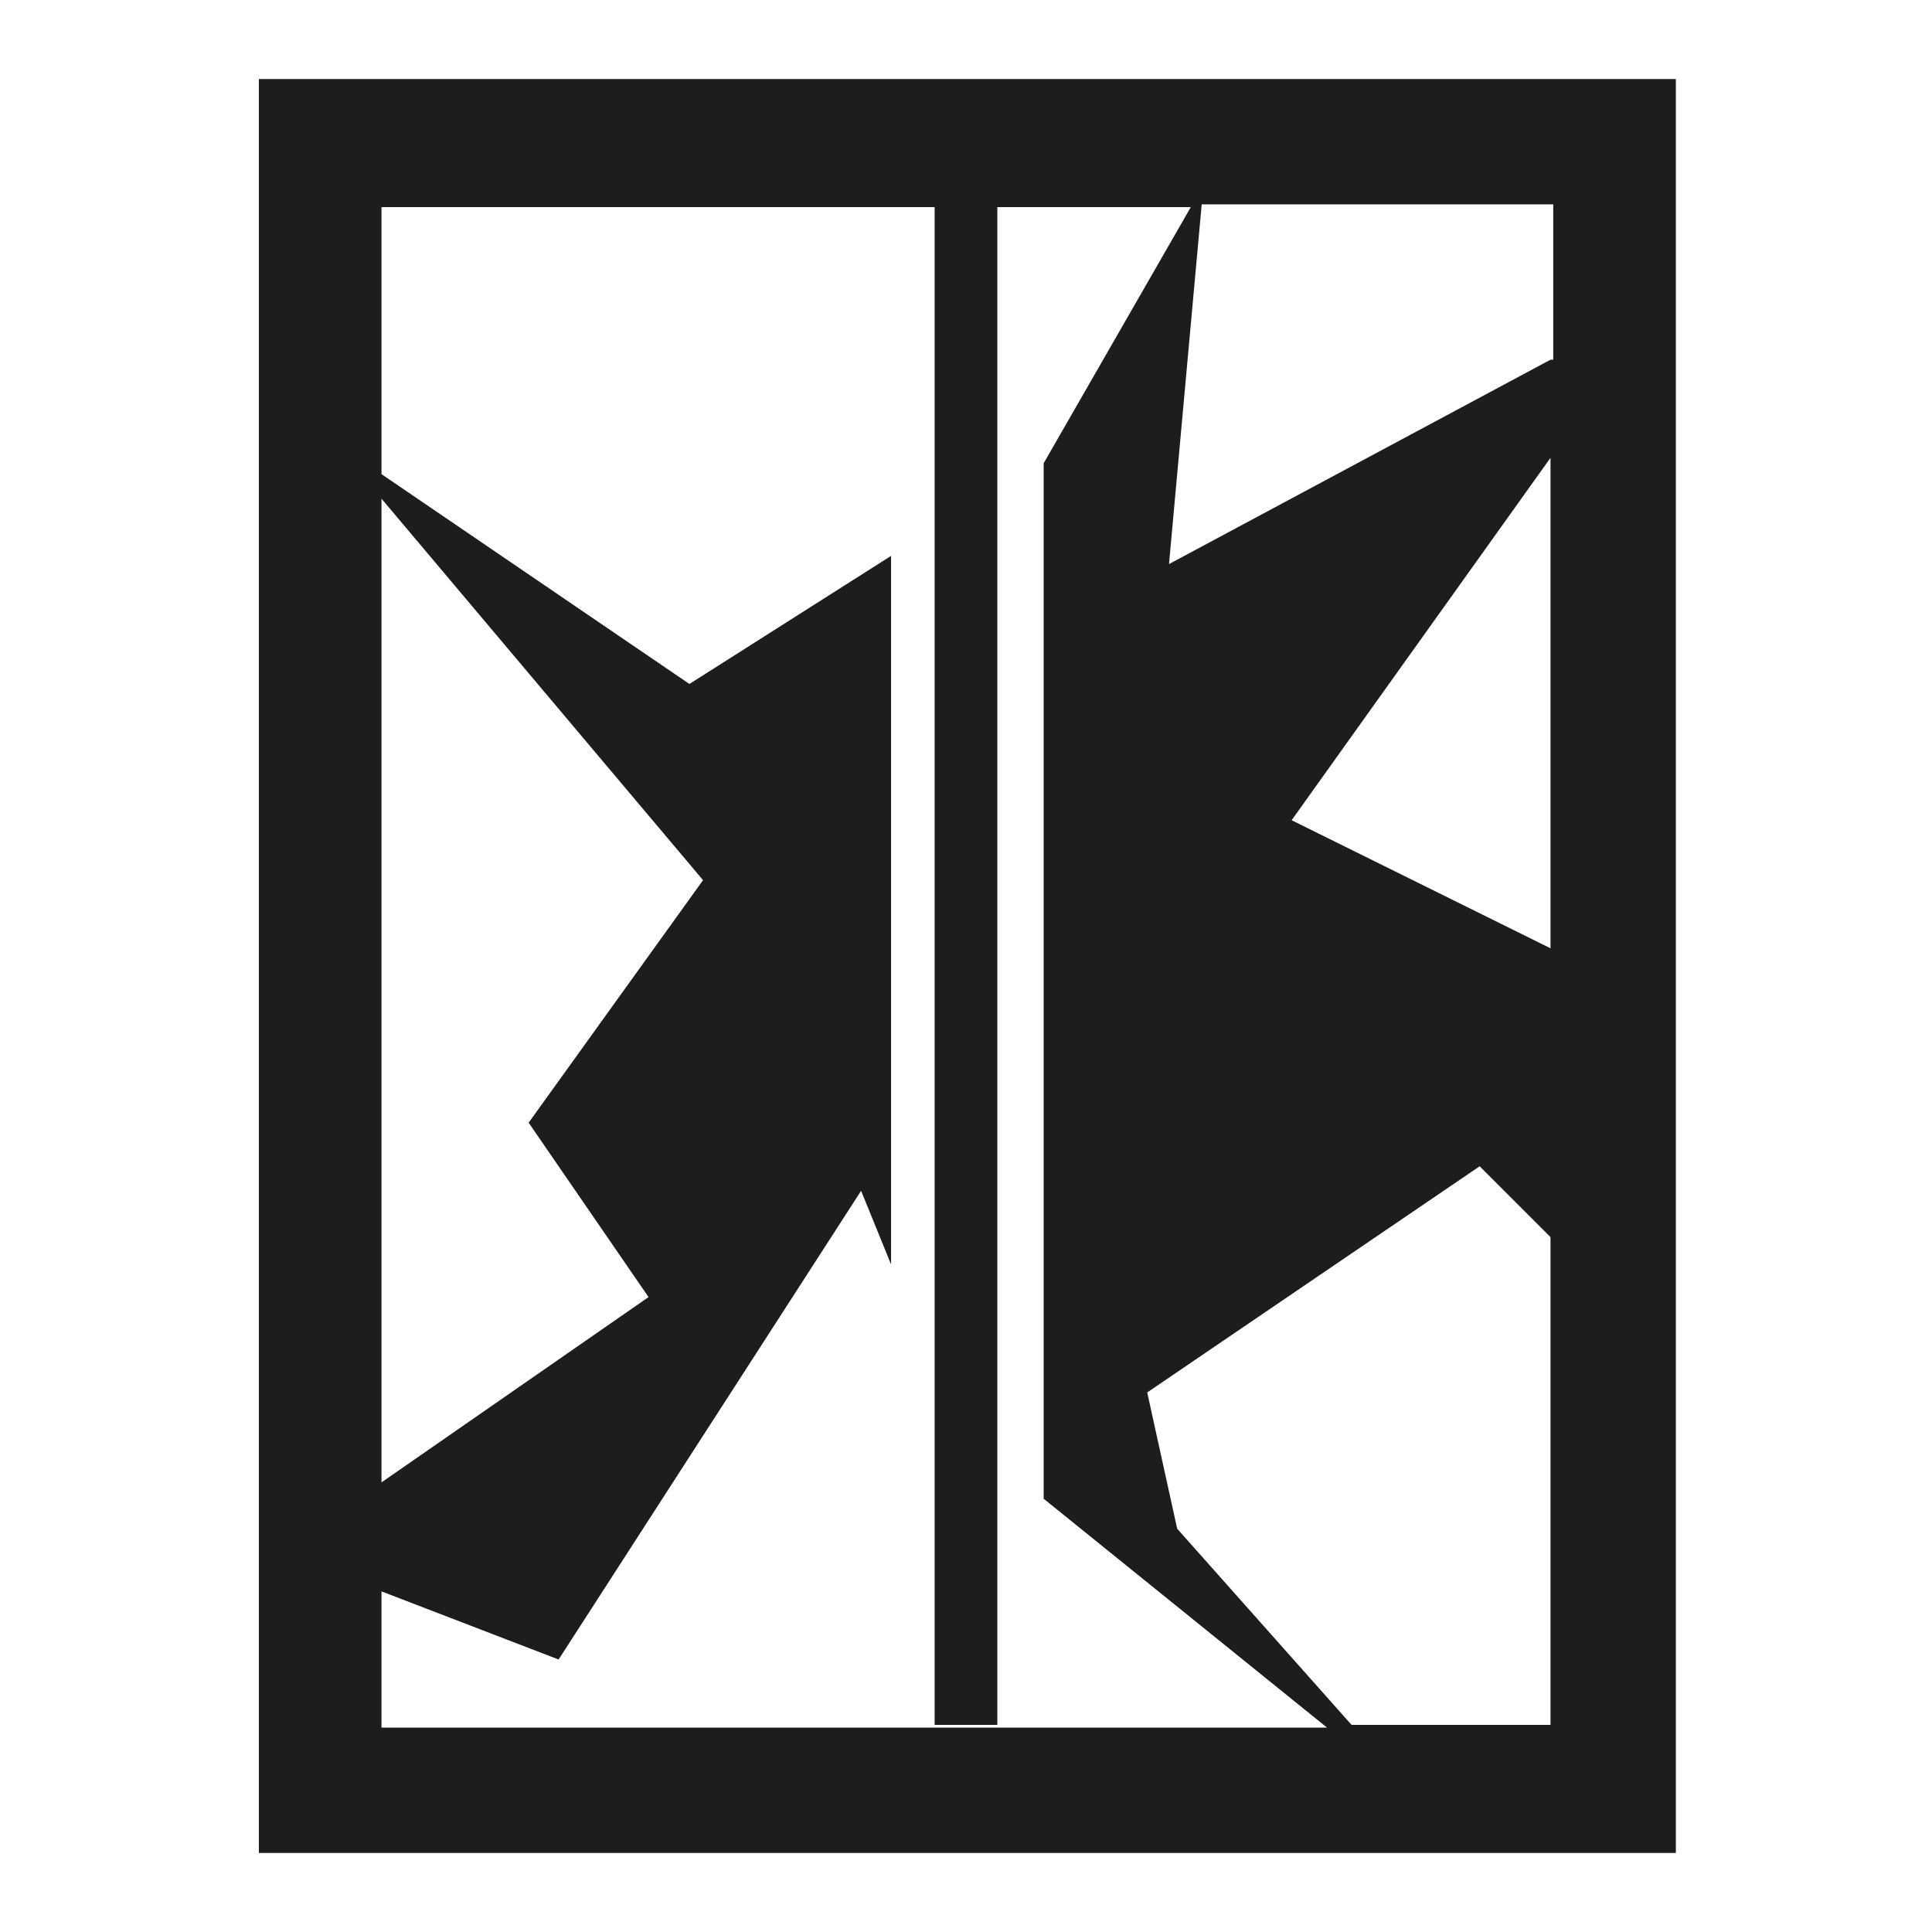 <?xml version="1.0" encoding="utf-8"?>
<!-- Generator: Adobe Illustrator 27.1.1, SVG Export Plug-In . SVG Version: 6.00 Build 0)  -->
<svg version="1.1" id="Layer_1" xmlns="http://www.w3.org/2000/svg" xmlns:xlink="http://www.w3.org/1999/xlink" x="0px" y="0px"
	 viewBox="0 0 70.9 70.9" style="enable-background:new 0 0 70.9 70.9;" xml:space="preserve">
<style type="text/css">
	.st0{fill-rule:evenodd;clip-rule:evenodd;fill:#1D1D1B;}
</style>
<path class="st0" d="M9.5,2.9V68h52V2.9H9.5z M14,18.3l11.8,14l-6.4,8.9l4.4,6.4L14,54.4V18.3z M14,63.3v-4.9l6.5,2.5l11.1-17.2
	l1.1,2.7v-26l-7.4,4.7L14,17.4V7.6h18.7h1.6v55.7h2.3V7.6h1.6h5.5l-5.4,9.4l0,0v38l10.4,8.4H14z M56.9,63.3h-7.3l-6.4-7.2l-1.1-5
	l12.2-8.3l2.6,2.6V63.3z M56.9,34.8l-9.5-4.7l9.5-13.3V34.8z M56.9,13.2l-14,7.5l1.2-13.2h12.9V13.2z"/>
</svg>
